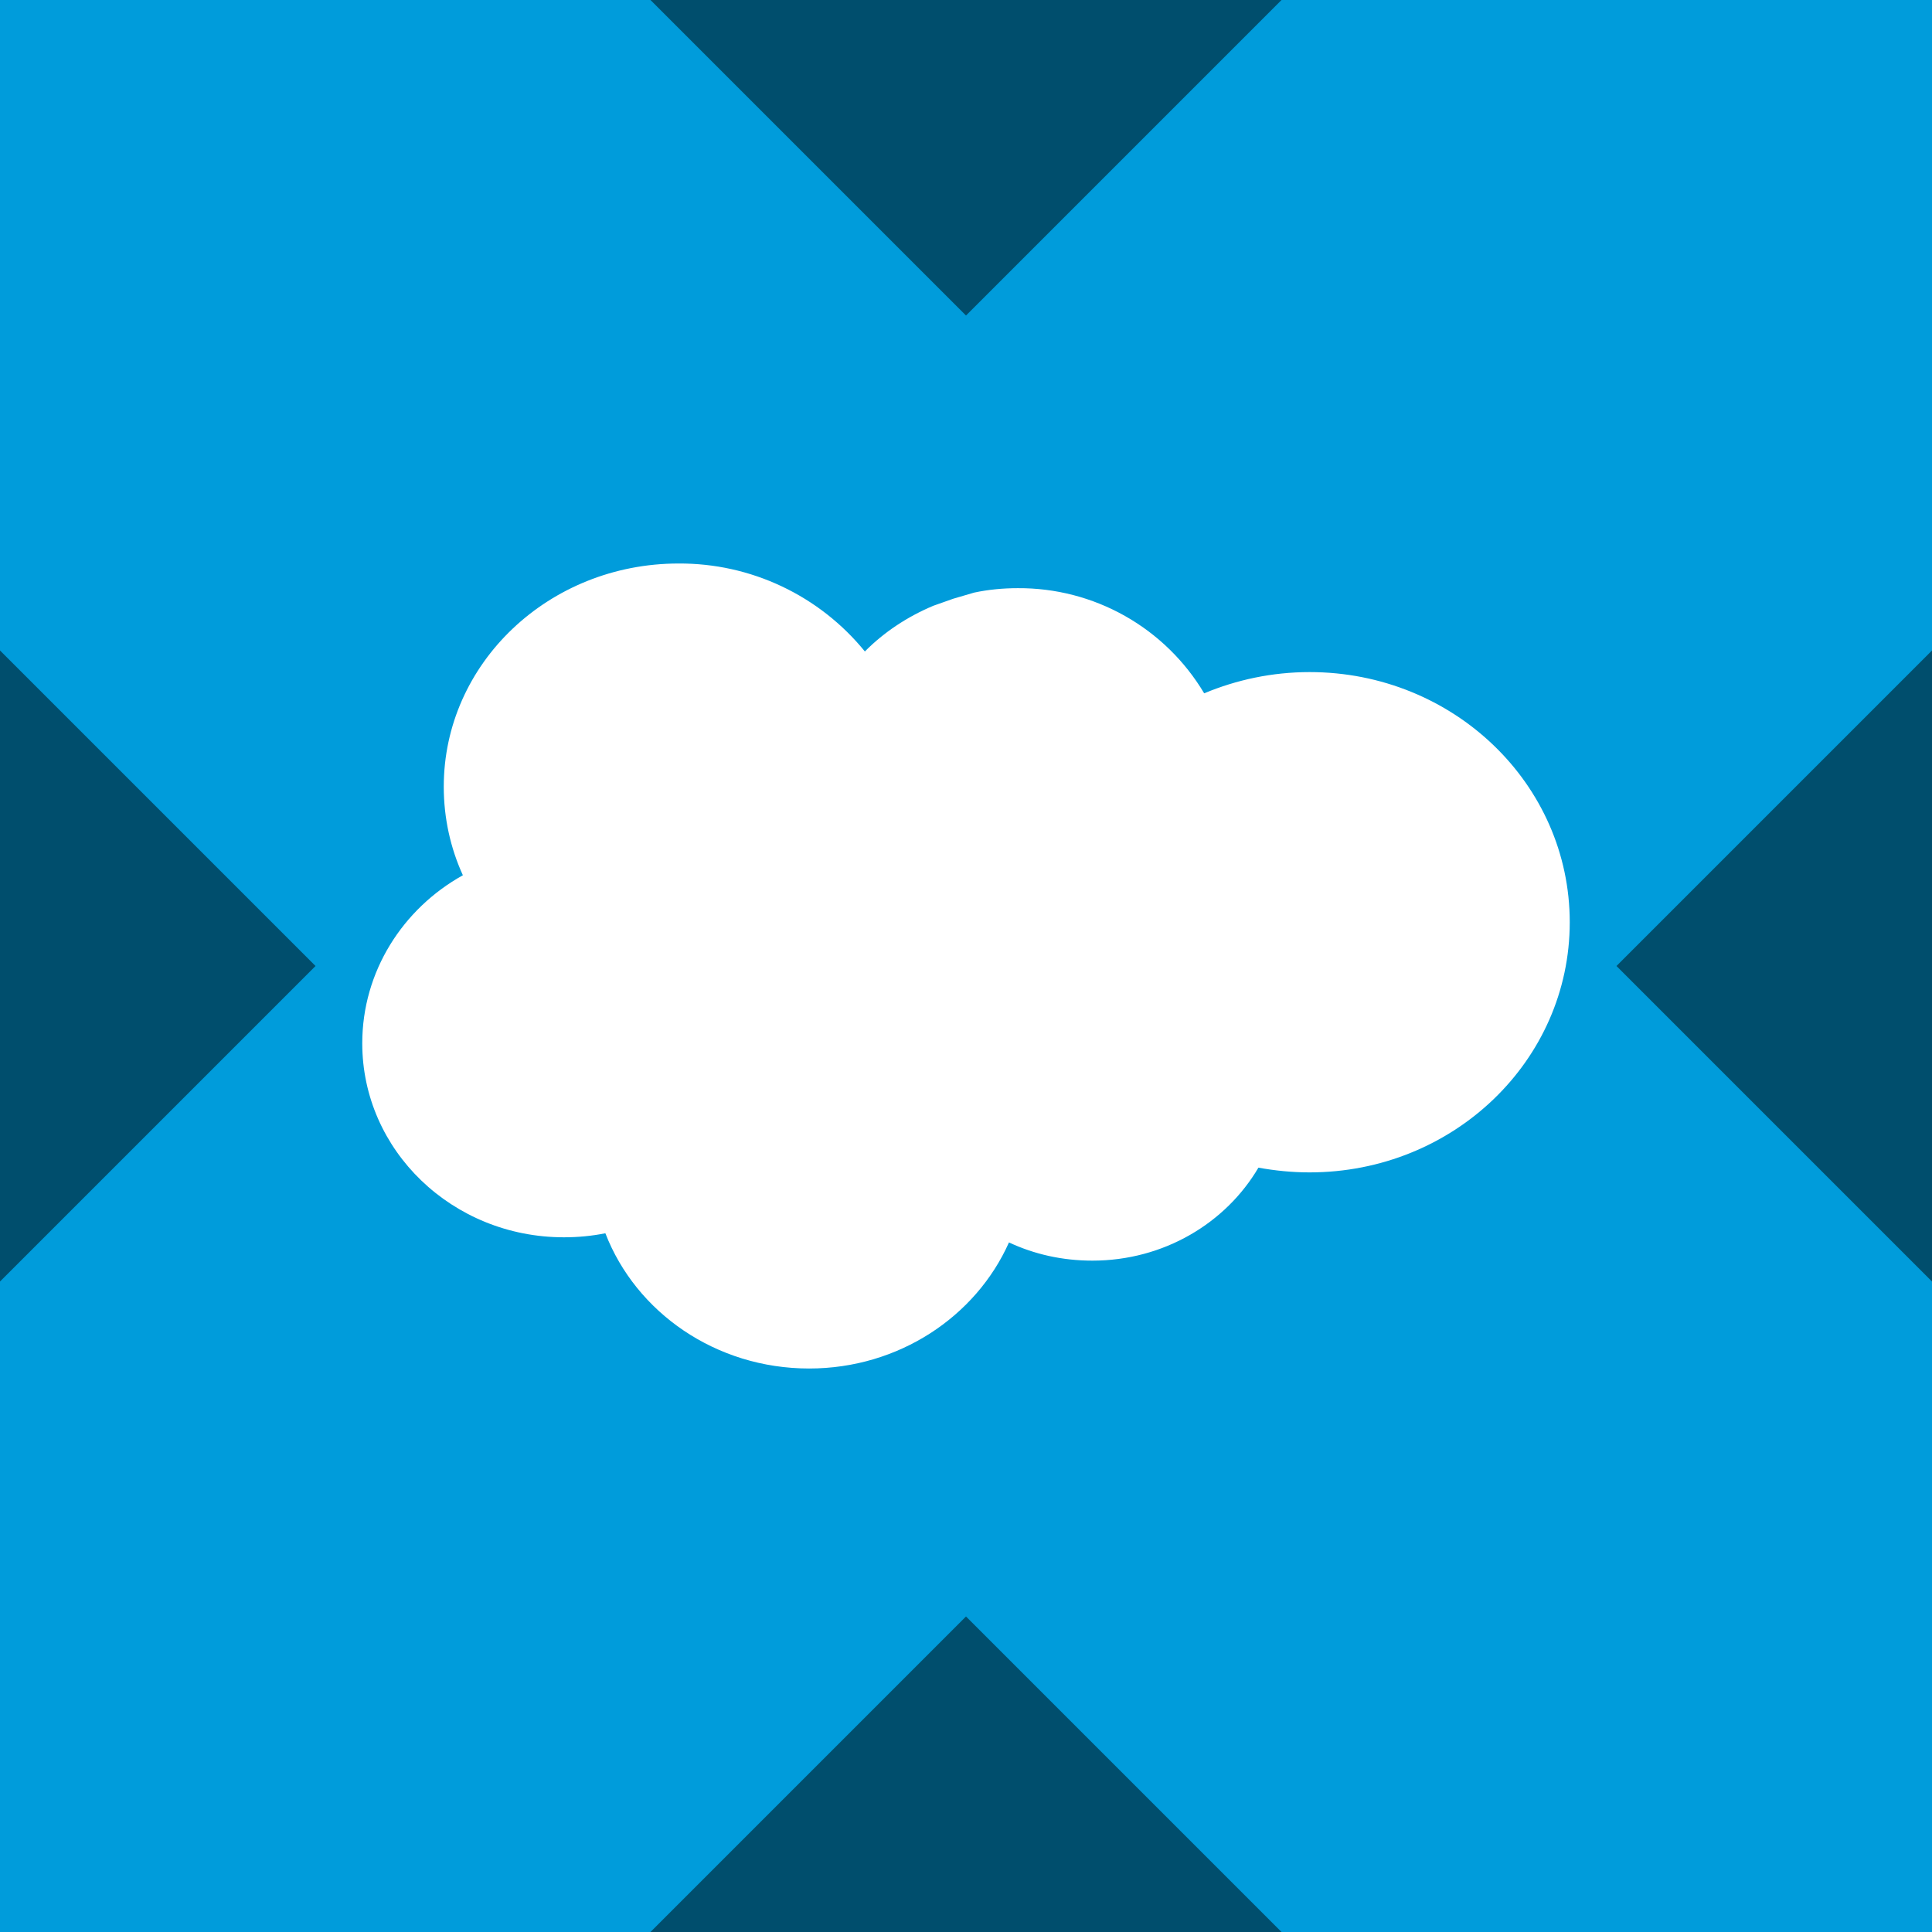 <svg width="256" height="256" viewBox="0 0 256 256" fill="none" xmlns="http://www.w3.org/2000/svg">
<rect x="0" y="0" width="256" height="256" fill="#333333" stroke="none"/>
<g clip-path="url(#clip0_338_34129)">
<path d="M0 0H256V256H0V0Z" fill="#009CDB"/>
<path d="M126.307 79.335L123.667 80.269C120.24 81.709 117.134 83.762 114.6 86.322C111.618 82.656 107.852 79.706 103.578 77.689C99.305 75.672 94.633 74.64 89.907 74.668C72.734 74.668 58.801 87.882 58.801 104.242C58.801 108.402 59.694 112.388 61.334 115.975C53.374 120.401 48.001 128.735 48.001 138.241C48.001 152.441 59.947 163.948 74.721 163.948C76.587 163.948 78.427 163.774 80.214 163.414C84.267 173.894 94.841 181.334 107.214 181.334C119.107 181.334 129.32 174.441 133.694 164.628C137.027 166.188 140.747 167.041 144.747 167.041C154.2 167.041 162.427 162.068 166.747 154.721C168.96 155.121 171.227 155.348 173.52 155.348C192.586 155.348 208 140.535 208 122.201C208 103.868 192.573 89.055 173.533 89.055C168.547 89.055 163.84 90.082 159.56 91.868C157.015 87.595 153.398 84.062 149.067 81.618C144.735 79.174 139.84 77.904 134.867 77.935C132.894 77.935 130.96 78.122 129.08 78.522L126.307 79.335Z" fill="white"/>
<path d="M169.808 256H86.193L128 214.192L169.808 256ZM41.808 128L0 169.808V86.192L41.808 128ZM256 169.808L214.193 128L256 86.192V169.808ZM128 41.808L86.193 0H169.808L128 41.808Z" fill="black" fill-opacity="0.5"/>
</g>
<defs>
<clipPath id="clip0_338_34129">
<rect width="256" height="256" fill="white"/>
</clipPath>
</defs>
</svg>
